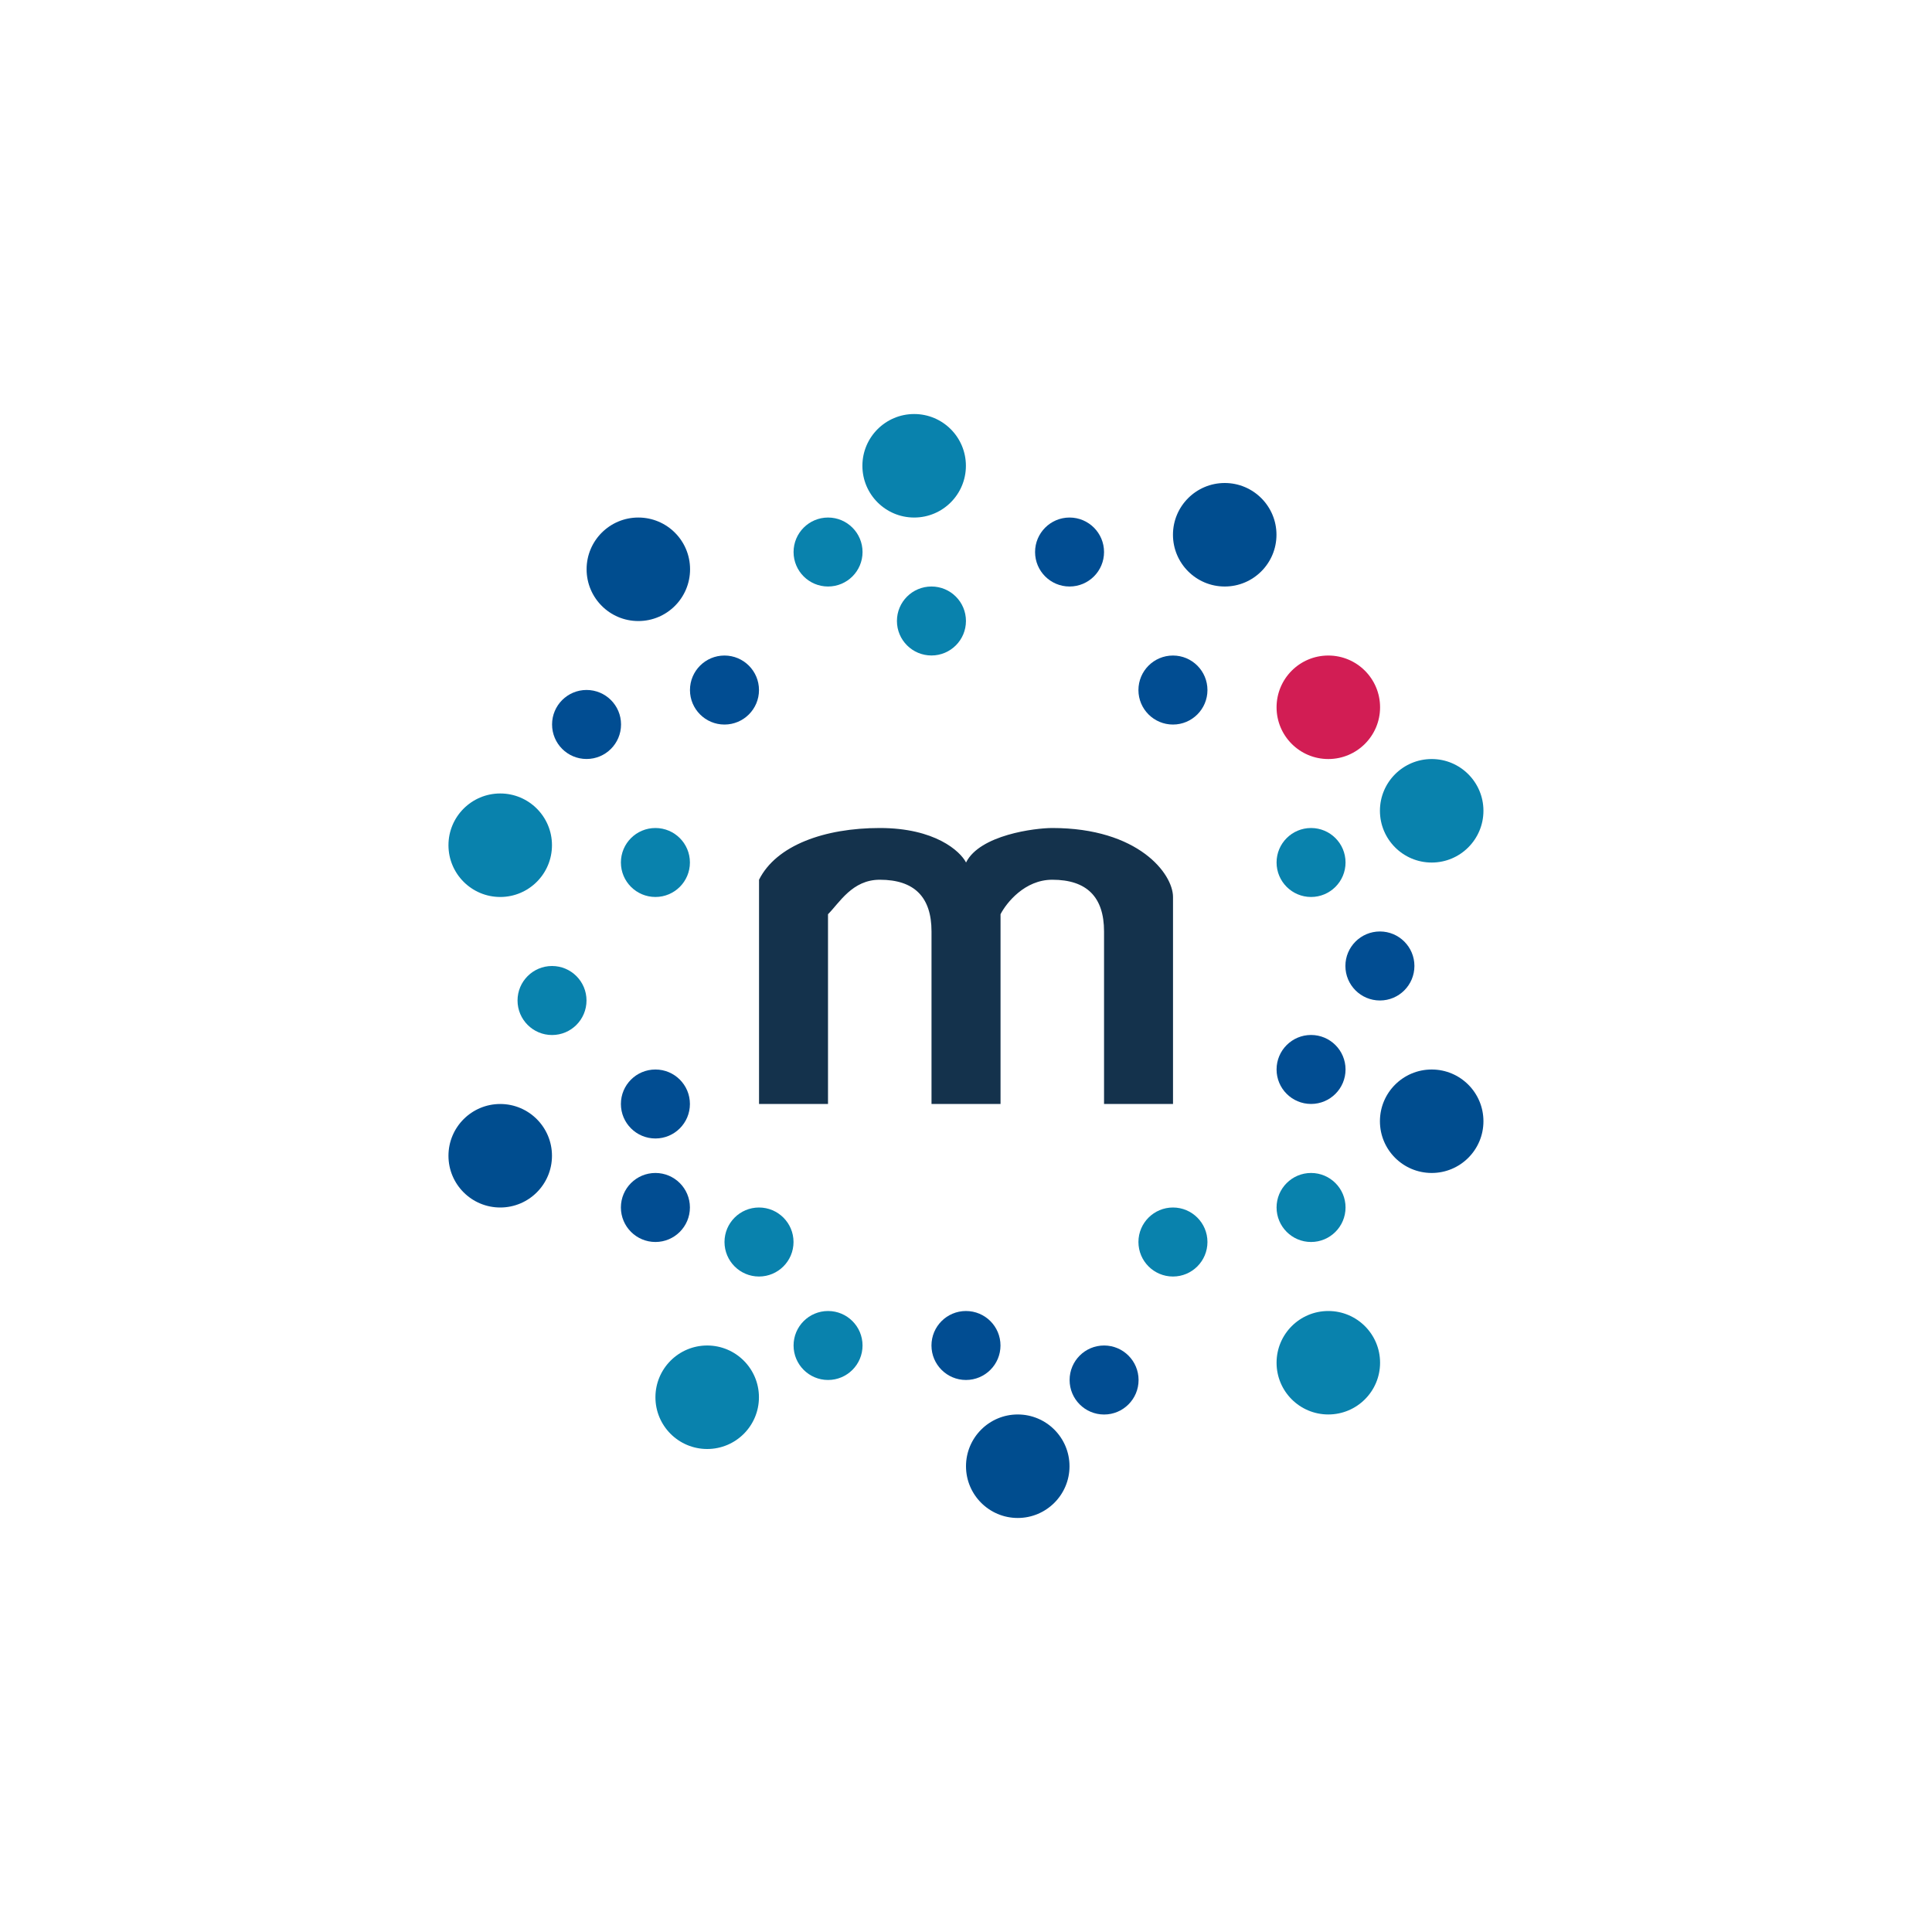 <svg width="40" height="40" viewBox="0 0 40 40" fill="none" xmlns="http://www.w3.org/2000/svg">
<path d="M15.715 22.857V18.214C16.072 17.5 17.072 17.143 18.215 17.143C19.358 17.143 19.879 17.621 20.001 17.857C20.286 17.285 21.429 17.143 21.786 17.143C23.572 17.143 24.286 18.093 24.286 18.571V22.857H22.858V19.285C22.858 18.571 22.501 18.214 21.786 18.214C21.215 18.214 20.836 18.693 20.715 18.928V22.857H19.286V19.285C19.286 18.571 18.929 18.214 18.215 18.214C17.643 18.214 17.379 18.693 17.143 18.928V22.857H15.715Z" fill="#14324C"/>
<path d="M10.357 18.571C10.948 18.571 11.428 18.091 11.428 17.499C11.428 16.907 10.948 16.428 10.357 16.428C9.765 16.428 9.285 16.907 9.285 17.499C9.285 18.091 9.765 18.571 10.357 18.571Z" fill="#0982AD"/>
<path d="M14.642 30C15.233 30 15.713 29.521 15.713 28.929C15.713 28.337 15.233 27.857 14.642 27.857C14.05 27.857 13.57 28.337 13.57 28.929C13.57 29.521 14.05 30 14.642 30Z" fill="#0982AD"/>
<path d="M27.501 29.285C28.093 29.285 28.573 28.806 28.573 28.214C28.573 27.622 28.093 27.143 27.501 27.143C26.909 27.143 26.43 27.622 26.43 28.214C26.43 28.806 26.909 29.285 27.501 29.285Z" fill="#0982AD"/>
<path d="M29.642 17.858C30.233 17.858 30.713 17.378 30.713 16.786C30.713 16.195 30.233 15.715 29.642 15.715C29.05 15.715 28.57 16.195 28.57 16.786C28.57 17.378 29.05 17.858 29.642 17.858Z" fill="#0982AD"/>
<path d="M18.927 10.715C19.519 10.715 19.998 10.235 19.998 9.644C19.998 9.052 19.519 8.572 18.927 8.572C18.335 8.572 17.855 9.052 17.855 9.644C17.855 10.235 18.335 10.715 18.927 10.715Z" fill="#0982AD"/>
<path d="M17.144 12.143C17.538 12.143 17.858 11.824 17.858 11.429C17.858 11.035 17.538 10.715 17.144 10.715C16.75 10.715 16.43 11.035 16.43 11.429C16.43 11.824 16.75 12.143 17.144 12.143Z" fill="#0982AD"/>
<path d="M19.285 13.571C19.679 13.571 19.999 13.251 19.999 12.857C19.999 12.462 19.679 12.143 19.285 12.143C18.89 12.143 18.57 12.462 18.57 12.857C18.57 13.251 18.89 13.571 19.285 13.571Z" fill="#0982AD"/>
<path d="M14.999 15.001C15.394 15.001 15.714 14.681 15.714 14.287C15.714 13.892 15.394 13.572 14.999 13.572C14.605 13.572 14.285 13.892 14.285 14.287C14.285 14.681 14.605 15.001 14.999 15.001Z" fill="#014D92"/>
<path d="M12.144 15.714C12.539 15.714 12.858 15.394 12.858 14.999C12.858 14.605 12.539 14.285 12.144 14.285C11.749 14.285 11.43 14.605 11.43 14.999C11.43 15.394 11.749 15.714 12.144 15.714Z" fill="#014D92"/>
<path d="M13.57 23.571C13.964 23.571 14.284 23.251 14.284 22.857C14.284 22.462 13.964 22.143 13.57 22.143C13.175 22.143 12.855 22.462 12.855 22.857C12.855 23.251 13.175 23.571 13.57 23.571Z" fill="#014D92"/>
<path d="M13.57 25.714C13.964 25.714 14.284 25.394 14.284 24.999C14.284 24.605 13.964 24.285 13.57 24.285C13.175 24.285 12.855 24.605 12.855 24.999C12.855 25.394 13.175 25.714 13.57 25.714Z" fill="#014D92"/>
<path d="M19.999 28.571C20.394 28.571 20.714 28.251 20.714 27.857C20.714 27.462 20.394 27.143 19.999 27.143C19.605 27.143 19.285 27.462 19.285 27.857C19.285 28.251 19.605 28.571 19.999 28.571Z" fill="#014D92"/>
<path d="M22.859 29.286C23.253 29.286 23.573 28.966 23.573 28.572C23.573 28.177 23.253 27.857 22.859 27.857C22.464 27.857 22.145 28.177 22.145 28.572C22.145 28.966 22.464 29.286 22.859 29.286Z" fill="#014D92"/>
<path d="M27.144 22.856C27.538 22.856 27.858 22.537 27.858 22.142C27.858 21.747 27.538 21.428 27.144 21.428C26.75 21.428 26.43 21.747 26.43 22.142C26.43 22.537 26.75 22.856 27.144 22.856Z" fill="#014D92"/>
<path d="M28.57 20.714C28.964 20.714 29.284 20.394 29.284 19.999C29.284 19.605 28.964 19.285 28.57 19.285C28.175 19.285 27.855 19.605 27.855 19.999C27.855 20.394 28.175 20.714 28.57 20.714Z" fill="#014D92"/>
<path d="M24.285 15.001C24.679 15.001 24.999 14.681 24.999 14.287C24.999 13.892 24.679 13.572 24.285 13.572C23.89 13.572 23.57 13.892 23.57 14.287C23.57 14.681 23.89 15.001 24.285 15.001Z" fill="#014D92"/>
<path d="M22.144 12.143C22.538 12.143 22.858 11.824 22.858 11.429C22.858 11.035 22.538 10.715 22.144 10.715C21.75 10.715 21.43 11.035 21.43 11.429C21.43 11.824 21.75 12.143 22.144 12.143Z" fill="#014D92"/>
<path d="M27.501 15.715C28.093 15.715 28.573 15.235 28.573 14.644C28.573 14.052 28.093 13.572 27.501 13.572C26.909 13.572 26.43 14.052 26.43 14.644C26.43 15.235 26.909 15.715 27.501 15.715Z" fill="#D21D54"/>
<path d="M13.57 18.571C13.964 18.571 14.284 18.251 14.284 17.857C14.284 17.462 13.964 17.143 13.57 17.143C13.175 17.143 12.855 17.462 12.855 17.857C12.855 18.251 13.175 18.571 13.57 18.571Z" fill="#0982AD"/>
<path d="M11.429 21.429C11.824 21.429 12.143 21.109 12.143 20.714C12.143 20.32 11.824 20 11.429 20C11.035 20 10.715 20.32 10.715 20.714C10.715 21.109 11.035 21.429 11.429 21.429Z" fill="#0982AD"/>
<path d="M15.714 26.429C16.109 26.429 16.429 26.109 16.429 25.714C16.429 25.32 16.109 25 15.714 25C15.32 25 15 25.32 15 25.714C15 26.109 15.32 26.429 15.714 26.429Z" fill="#0982AD"/>
<path d="M17.144 28.571C17.538 28.571 17.858 28.251 17.858 27.857C17.858 27.462 17.538 27.143 17.144 27.143C16.75 27.143 16.43 27.462 16.43 27.857C16.43 28.251 16.75 28.571 17.144 28.571Z" fill="#0982AD"/>
<path d="M24.285 26.429C24.679 26.429 24.999 26.109 24.999 25.714C24.999 25.32 24.679 25 24.285 25C23.89 25 23.57 25.32 23.57 25.714C23.57 26.109 23.89 26.429 24.285 26.429Z" fill="#0982AD"/>
<path d="M27.144 25.714C27.538 25.714 27.858 25.394 27.858 24.999C27.858 24.605 27.538 24.285 27.144 24.285C26.75 24.285 26.43 24.605 26.43 24.999C26.43 25.394 26.75 25.714 27.144 25.714Z" fill="#0982AD"/>
<path d="M27.144 18.571C27.538 18.571 27.858 18.251 27.858 17.857C27.858 17.462 27.538 17.143 27.144 17.143C26.75 17.143 26.43 17.462 26.43 17.857C26.43 18.251 26.75 18.571 27.144 18.571Z" fill="#0982AD"/>
<path d="M13.216 12.858C13.808 12.858 14.287 12.378 14.287 11.786C14.287 11.194 13.808 10.715 13.216 10.715C12.624 10.715 12.145 11.194 12.145 11.786C12.145 12.378 12.624 12.858 13.216 12.858Z" fill="#004D8F"/>
<path d="M10.357 25C10.948 25 11.428 24.521 11.428 23.929C11.428 23.337 10.948 22.857 10.357 22.857C9.765 22.857 9.285 23.337 9.285 23.929C9.285 24.521 9.765 25 10.357 25Z" fill="#004D8F"/>
<path d="M21.071 31.428C21.663 31.428 22.143 30.948 22.143 30.357C22.143 29.765 21.663 29.285 21.071 29.285C20.48 29.285 20 29.765 20 30.357C20 30.948 20.48 31.428 21.071 31.428Z" fill="#004D8F"/>
<path d="M29.642 24.285C30.233 24.285 30.713 23.806 30.713 23.214C30.713 22.622 30.233 22.143 29.642 22.143C29.05 22.143 28.57 22.622 28.57 23.214C28.57 23.806 29.05 24.285 29.642 24.285Z" fill="#004D8F"/>
<path d="M25.357 12.143C25.948 12.143 26.428 11.663 26.428 11.071C26.428 10.48 25.948 10 25.357 10C24.765 10 24.285 10.48 24.285 11.071C24.285 11.663 24.765 12.143 25.357 12.143Z" fill="#004D8F"/>
</svg>
